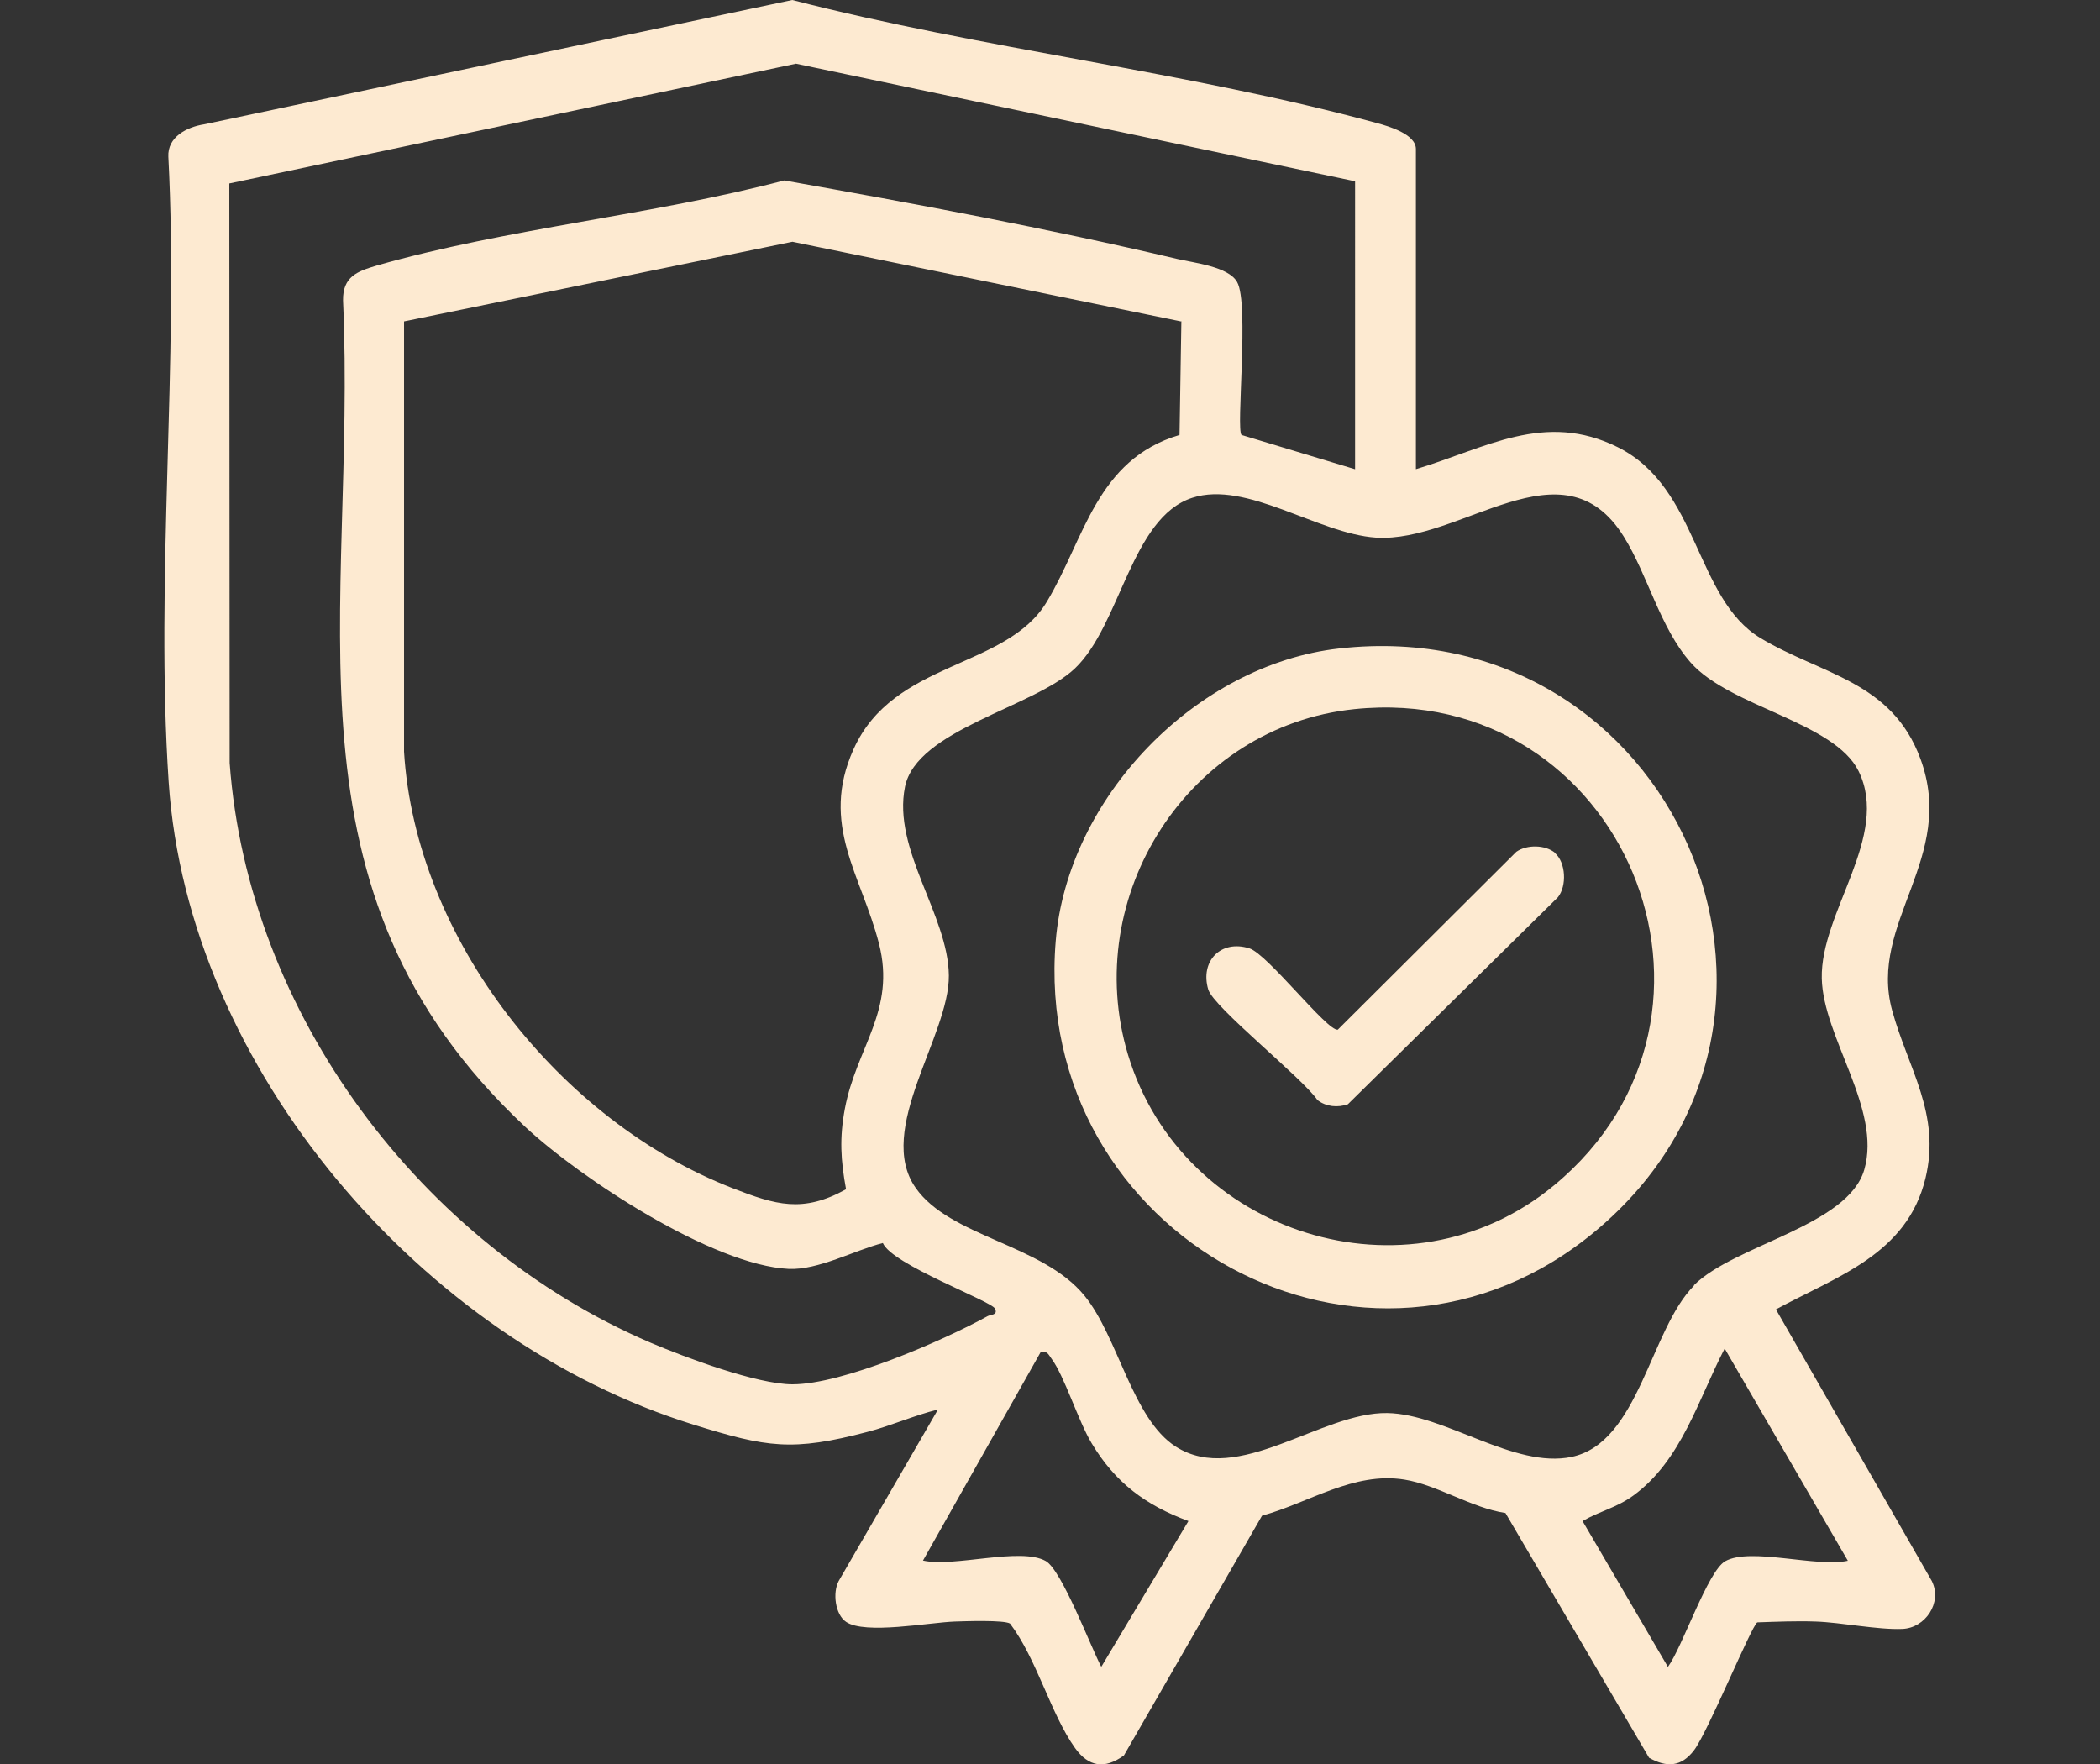 <?xml version="1.0" encoding="UTF-8"?><svg id="Capa_1" xmlns="http://www.w3.org/2000/svg" viewBox="0 0 125 105"><rect x="0" y="0" width="125" height="105" fill="#333333" stroke="none"/><defs><style>.cls-1{fill:#fdead1;}</style></defs><path class="cls-1" d="M84.27,27.93c4.17-1.25,7.67-3.48,12.03-1.31,4.83,2.41,4.59,9.01,8.49,11.36,3.62,2.18,7.81,2.55,9.52,7.18,2.18,5.91-3.12,9.75-1.68,14.99.95,3.46,2.91,6.15,1.98,9.99-1.1,4.53-5.27,5.83-8.9,7.8l9.28,16.17c.64,1.29-.39,2.8-1.76,2.85-1.46.06-3.64-.39-5.16-.44-1.15-.04-2.32.01-3.47.05-.36.23-2.96,6.57-3.77,7.62-.76.99-1.62,1.03-2.67.44l-8.55-14.57c-2.01-.3-4.07-1.68-6.02-1.99-3.02-.48-5.67,1.38-8.47,2.15l-8.22,14.27c-1.14.83-2.1.69-2.91-.44-1.45-2.03-2.28-5.32-3.87-7.41-.37-.22-2.66-.14-3.28-.12-1.51.05-5.35.79-6.48.02-.65-.44-.81-1.74-.44-2.43l5.91-10.21c-1.42.35-2.77.96-4.19,1.33-4.48,1.18-5.99.93-10.36-.43-16.1-4.99-30.09-21.16-31.24-38.24-.81-12.1.61-25.05-.02-37.23-.06-1.17,1.09-1.77,2.13-1.93L47.16,0c11.33,2.92,23.59,4.27,34.82,7.33.66.18,2.3.65,2.3,1.54v19.06ZM80.66,10.79L47.38,3.79,13.65,10.92l.02,34.49c1.09,14.94,11.42,28.67,25.05,34.51,2.04.87,6.34,2.48,8.45,2.48,2.99,0,8.93-2.58,11.62-4.06.18-.1.62-.05.44-.44-.21-.46-6.13-2.62-6.68-3.91-1.68.43-3.85,1.62-5.6,1.54-4.51-.21-12.4-5.39-15.69-8.46-15.07-14.1-10.01-30.63-10.84-49.19-.02-1.41.84-1.73,1.99-2.07,7.71-2.21,16.46-3.01,24.27-5.07,7.77,1.38,15.67,2.85,23.38,4.67,1.02.24,3.06.45,3.58,1.38.73,1.29-.08,8.75.26,9.1l6.76,2.04V10.79ZM70.29,19.13l-23.12-4.74-23.12,4.74v25.61c.68,11.16,9.29,22,19.57,25.99,2.55.99,4.16,1.49,6.74.06-.32-1.74-.4-3.04-.07-4.8.69-3.66,3.05-5.83,2.03-9.82-1.05-4.09-3.53-7.08-1.52-11.56,2.38-5.33,9.09-4.76,11.51-8.79,2.25-3.74,2.94-8.46,7.9-9.93l.11-6.77ZM100.82,76.51c2.42-2.42,9.18-3.53,10.15-6.89,1.04-3.61-2.45-7.86-2.53-11.38-.09-3.95,4.09-8.47,2.19-12.34-1.44-2.93-7.68-3.82-10-6.47-1.83-2.08-2.54-5.2-3.99-7.51-3.63-5.8-9.66.41-14.74.08-3.44-.23-7.7-3.42-10.93-2.37-3.64,1.18-4.27,7.58-6.99,10.16-2.45,2.32-9.42,3.64-10.11,7.04-.76,3.74,2.57,7.64,2.61,11.23s-4.39,9.19-1.98,12.64c2.05,2.94,7.54,3.35,10.05,6.42,2.01,2.46,2.85,7.34,5.44,8.99,3.7,2.36,8.66-2.07,12.59-2,3.44.06,7.54,3.33,10.97,2.61,4.01-.84,4.67-7.58,7.29-10.2ZM109.99,92.9l-7.33-12.63c-1.58,3.03-2.56,6.66-5.45,8.76-1.01.73-1.98.91-3.01,1.51l5.08,8.68c.86-1.17,2.37-5.7,3.41-6.29,1.5-.85,5.46.39,7.31-.03ZM65.55,99.22l5.19-8.68c-2.56-.95-4.35-2.28-5.76-4.63-.81-1.35-1.63-4.03-2.4-5.05-.19-.26-.24-.46-.64-.37l-7,12.4c1.84.42,5.81-.82,7.31.03.95.54,2.67,5.1,3.3,6.29Z"/><path class="cls-1" d="M79.71,38.6c19.86-2.24,30.45,21.99,15.27,34.67-13.58,11.34-33.58.29-32.14-17.25.7-8.54,8.34-16.46,16.87-17.42ZM80.62,42.21c-9.89,1.02-16.31,11.13-13.48,20.56,3.22,10.7,16.65,14.99,25.36,7.79,12.36-10.21,4.08-30-11.88-28.35Z"/><path class="cls-1" d="M92.56,50.78c.64.55.72,1.95.17,2.63l-12.5,12.32c-.61.21-1.29.15-1.81-.25-.9-1.32-6.19-5.53-6.5-6.58-.5-1.68.74-2.99,2.45-2.45,1.08.34,4.64,4.95,5.26,4.84l10.63-10.59c.63-.44,1.73-.42,2.31.07Z"/></svg>